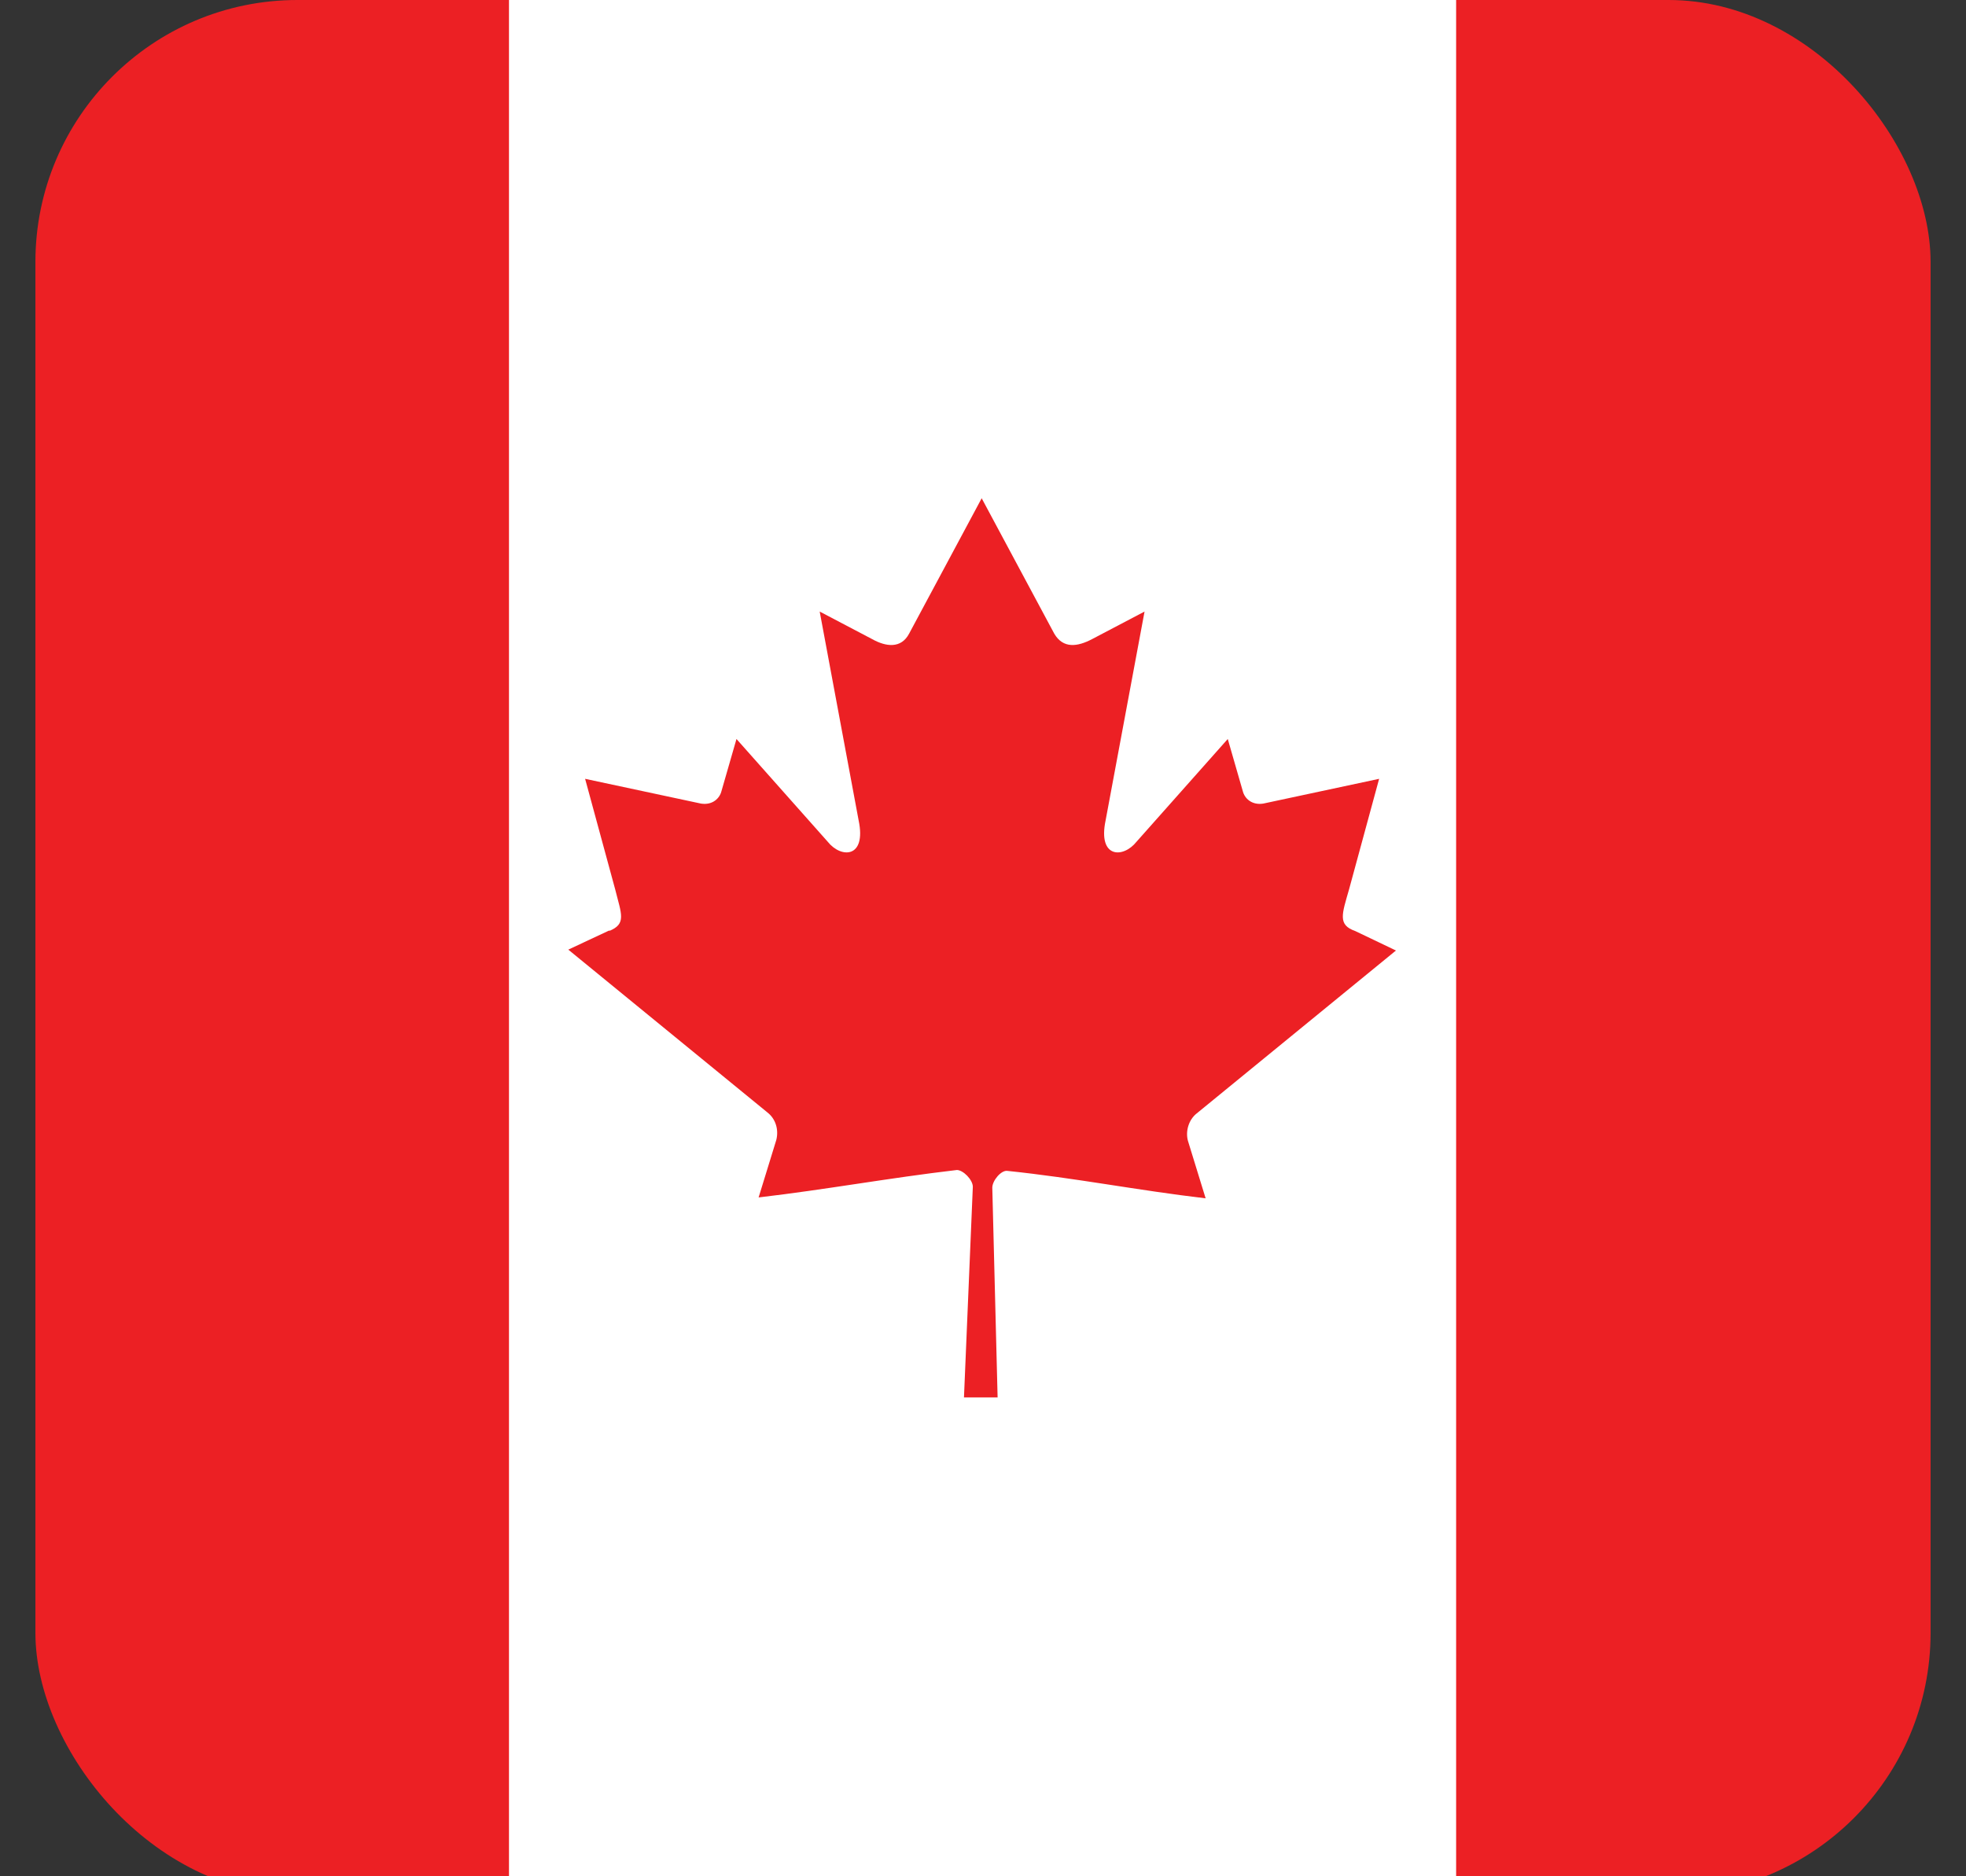 <?xml version="1.0" encoding="UTF-8"?>
<svg xmlns="http://www.w3.org/2000/svg" xmlns:xlink="http://www.w3.org/1999/xlink" id="Capa_1" version="1.1" viewBox="0 0 22.21 21.2">
  <rect x="0" y="0" width="22.21" height="21.2" fill="#333333" stroke="none"/>
  <!-- Generator: Adobe Illustrator 29.7.1, SVG Export Plug-In . SVG Version: 2.1.1 Build 8)  -->
  <defs>
    <style>
      .st0 {
        fill: none;
      }

      .st1 {
        fill: #fff;
      }

      .st2 {
        fill: #ec2024;
      }

      .st3 {
        clip-path: url(#clippath);
      }
    </style>
    <clipPath id="clippath">
      <rect class="st0" x=".4" width="21.41" height="21.41" rx="2.96" ry="2.96"></rect>
    </clipPath>
  </defs>
  <g class="st3">
    <g>
      <g>
        <rect class="st2" x=".4" y="-.04" width="21.41" height="21.45"></rect>
        <rect class="st1" x="5.75" y="-.04" width="10.7" height="21.45"></rect>
      </g>
      <path class="st2" d="M6.89,10.51l-.47.22,2.25,1.84c.09.07.13.19.1.31l-.2.65c.77-.09,1.47-.22,2.24-.31.07,0,.18.11.18.19l-.1,2.38h.38l-.06-2.37c0-.08.1-.2.17-.19.77.08,1.47.22,2.24.31l-.2-.65c-.03-.11.01-.24.1-.31l2.25-1.84-.46-.22c-.2-.07-.15-.19-.07-.47l.34-1.25-1.31.28c-.13.02-.21-.06-.23-.14l-.17-.59-1.03,1.16c-.15.19-.44.19-.35-.24l.44-2.36-.59.31c-.17.09-.33.11-.43-.06l-.82-1.53-.82,1.53c-.09.17-.26.15-.42.06l-.59-.31.44,2.36c.09.43-.2.43-.35.24l-1.03-1.16-.17.59c-.02.08-.1.16-.23.14l-1.31-.28.34,1.25c.07.28.13.39-.07.47Z"></path>
    </g>
  </g>
</svg>
